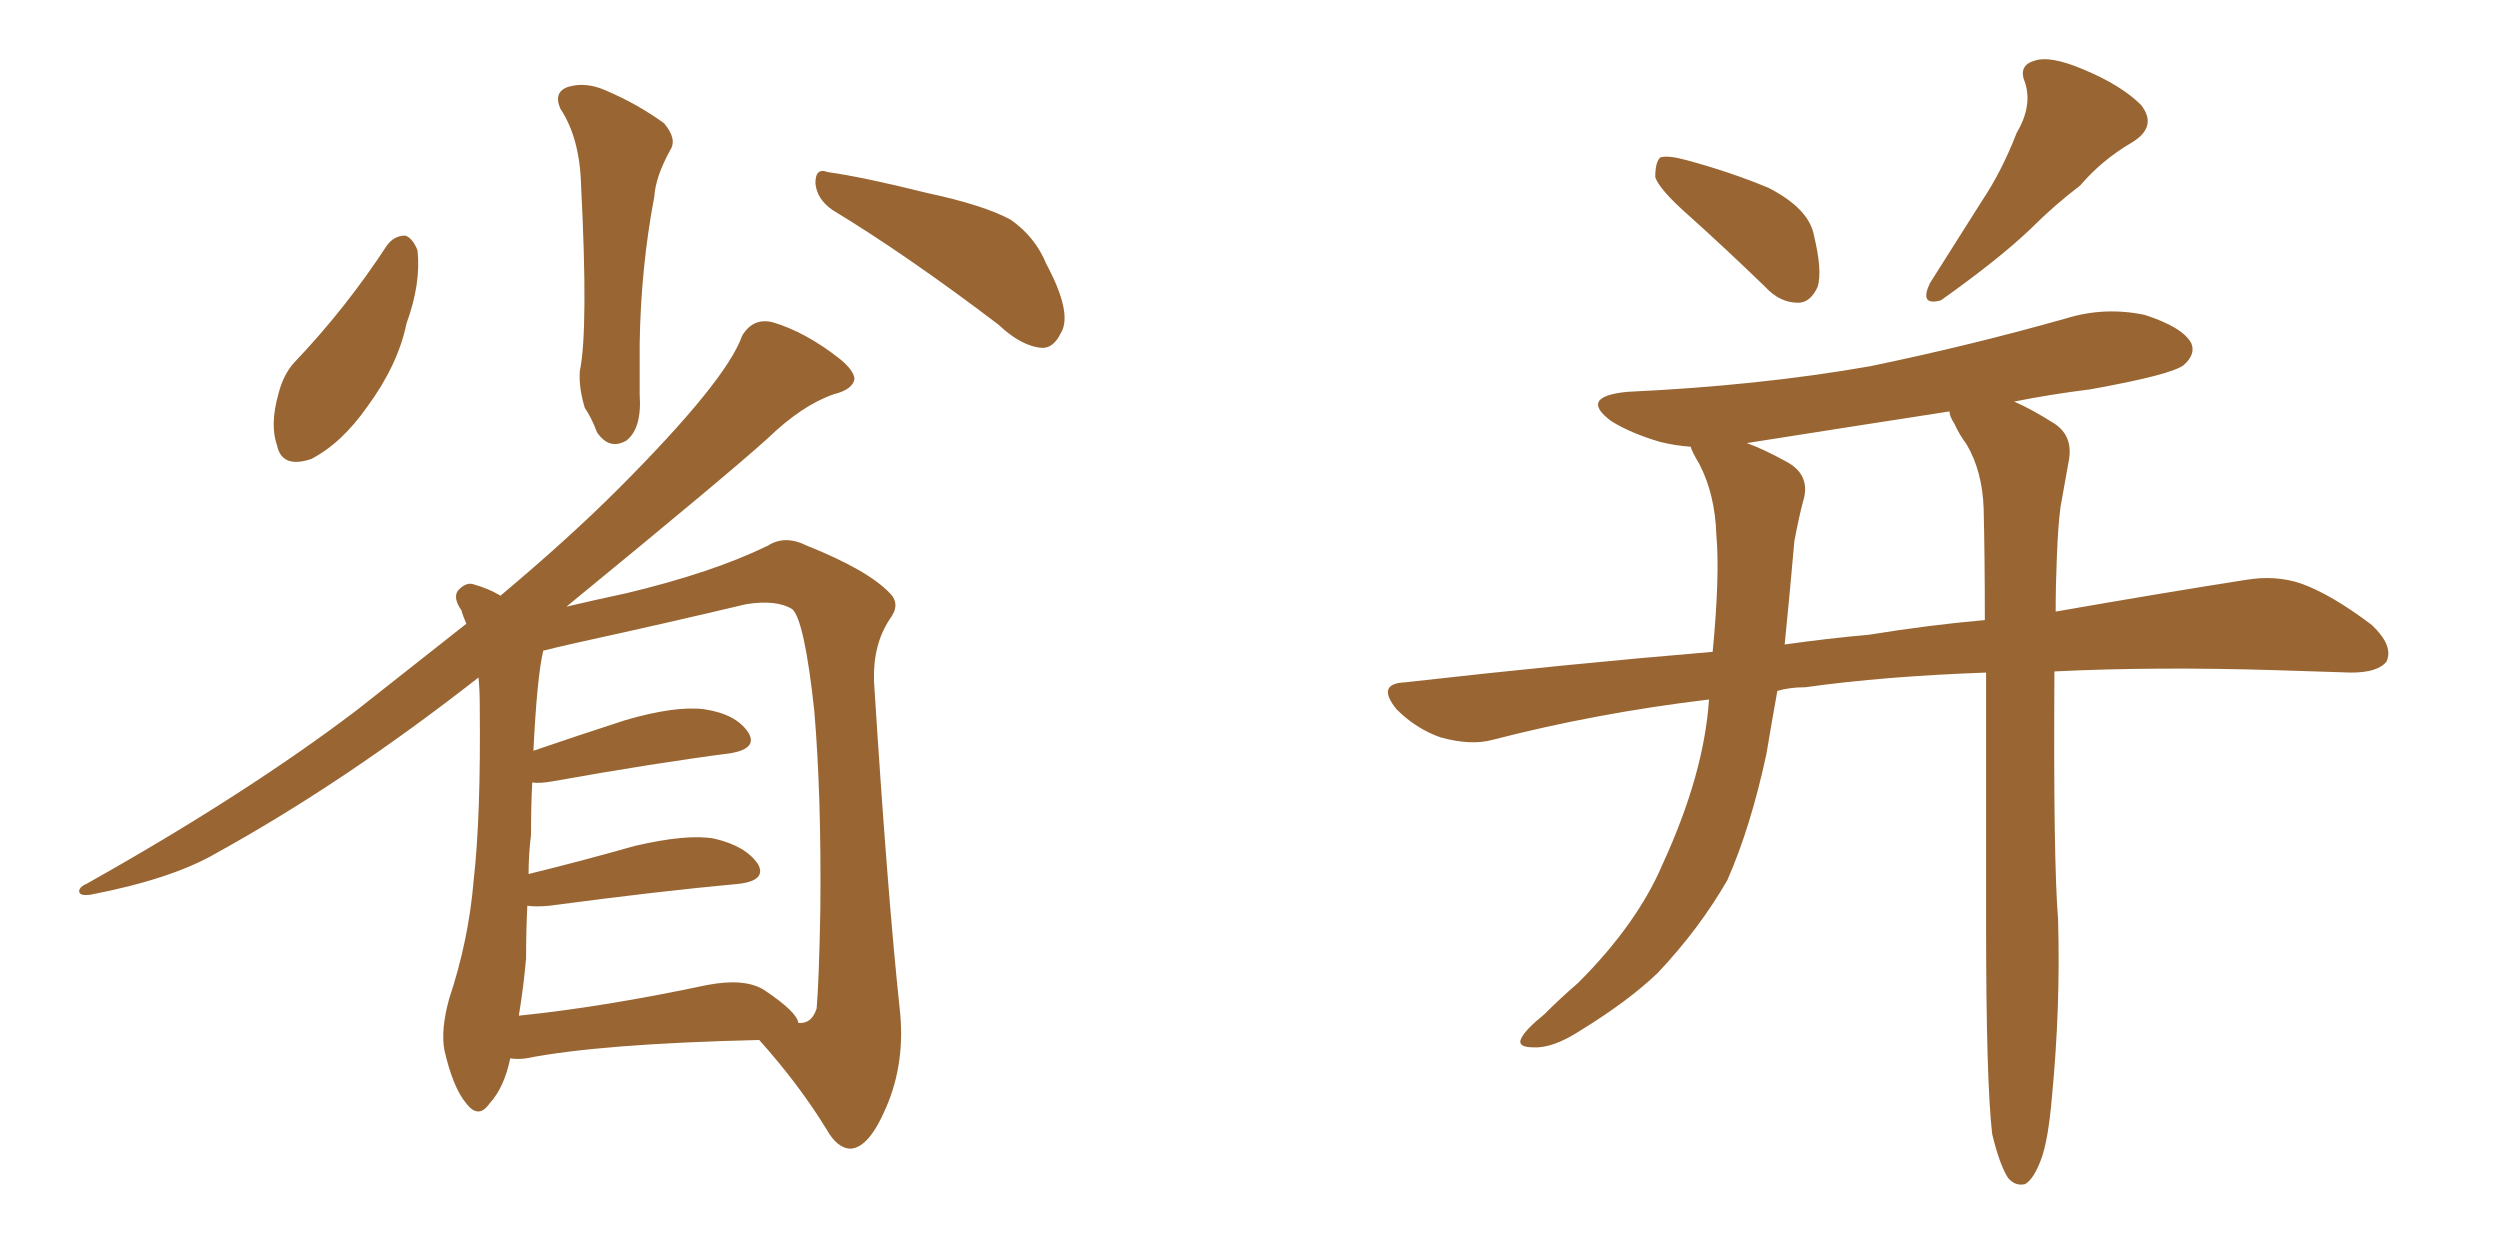 <svg xmlns="http://www.w3.org/2000/svg" xmlns:xlink="http://www.w3.org/1999/xlink" width="300" height="150"><path fill="#996633" padding="10" d="M67.24 13.04L67.24 13.04Q66.36 10.99 68.26 10.40L68.26 10.40Q70.31 9.81 72.66 10.84L72.66 10.84Q76.46 12.45 79.69 14.79L79.69 14.79Q81.30 16.70 80.42 18.02L80.42 18.02Q78.66 21.24 78.52 23.58L78.52 23.58Q76.90 32.08 76.76 41.31L76.76 41.31Q76.76 44.24 76.76 47.31L76.76 47.31Q77.05 51.42 75.15 52.88L75.15 52.88Q73.10 54.05 71.63 51.86L71.63 51.86Q71.04 50.24 70.17 48.93L70.17 48.93Q69.43 46.44 69.58 44.53L69.58 44.53Q70.61 39.55 69.73 22.27L69.73 22.27Q69.58 16.55 67.24 13.04ZM46.44 29.44L46.44 29.44Q47.31 28.27 48.63 28.27L48.63 28.27Q49.51 28.56 50.10 30.03L50.10 30.03Q50.54 33.98 48.78 38.82L48.78 38.82Q47.75 43.80 44.09 48.78L44.09 48.78Q41.02 53.17 37.35 55.08L37.35 55.08Q33.84 56.25 33.25 53.47L33.25 53.47Q32.37 50.98 33.40 47.31L33.40 47.31Q33.98 44.97 35.30 43.51L35.30 43.51Q41.46 37.06 46.44 29.44ZM99.90 25.20L99.90 25.20Q98.00 23.88 97.85 21.97L97.85 21.97Q97.85 20.07 99.32 20.65L99.32 20.65Q103.56 21.24 111.18 23.14L111.18 23.14Q118.07 24.61 121.29 26.37L121.29 26.37Q124.22 28.42 125.54 31.64L125.54 31.64Q128.76 37.65 127.29 39.99L127.29 39.99Q126.42 41.75 125.10 41.75L125.10 41.75Q122.61 41.60 119.82 38.96L119.82 38.96Q108.84 30.62 99.90 25.20ZM61.23 127.00L61.23 127.00Q60.50 130.52 58.74 132.42L58.74 132.42Q57.42 134.33 55.96 132.42L55.96 132.42Q54.35 130.52 53.32 125.98L53.32 125.98Q52.88 123.49 53.91 119.82L53.91 119.82Q56.25 112.79 56.84 105.62L56.84 105.62Q57.71 98.00 57.57 84.67L57.57 84.67Q57.57 82.76 57.42 81.30L57.42 81.30Q41.31 93.90 25.93 102.39L25.93 102.39Q20.65 105.47 10.84 107.37L10.84 107.37Q9.67 107.52 9.52 107.08L9.52 107.08Q9.38 106.49 10.40 106.05L10.40 106.05Q29.44 95.36 42.77 85.25L42.77 85.25Q49.80 79.69 55.96 74.85L55.96 74.85Q55.52 73.83 55.37 73.24L55.37 73.24Q54.35 71.78 54.93 70.90L54.93 70.90Q55.96 69.73 56.98 70.17L56.98 70.17Q58.59 70.61 60.06 71.48L60.06 71.48Q68.26 64.60 74.12 58.74L74.12 58.74Q87.16 45.70 89.06 40.28L89.06 40.28Q90.38 38.09 92.72 38.67L92.72 38.67Q96.68 39.84 100.78 43.07L100.78 43.07Q102.39 44.38 102.54 45.41L102.54 45.41Q102.39 46.73 100.05 47.31L100.05 47.31Q96.24 48.63 92.14 52.59L92.14 52.59Q87.45 56.84 67.97 72.80L67.97 72.80Q71.04 72.07 75.15 71.19L75.15 71.19Q85.55 68.70 92.14 65.48L92.14 65.48Q94.19 64.16 96.83 65.48L96.83 65.48Q104.15 68.41 106.79 71.19L106.79 71.19Q108.11 72.51 106.79 74.27L106.79 74.27Q104.74 77.34 104.88 81.74L104.88 81.74Q106.49 107.23 107.96 121.00L107.96 121.00Q108.69 127.44 106.35 132.86L106.35 132.86Q104.30 137.70 102.10 137.84L102.10 137.84Q100.49 137.84 99.17 135.50L99.17 135.50Q95.95 130.22 91.11 124.80L91.11 124.80Q72.07 125.24 63.13 127.00L63.13 127.00Q62.11 127.15 61.23 127.00ZM91.70 118.80L91.70 118.80L91.70 118.80Q95.65 121.44 95.80 122.75L95.80 122.75Q97.41 122.90 98.00 121.00L98.00 121.00Q98.29 117.48 98.44 109.13L98.44 109.13Q98.58 95.51 97.71 85.25L97.71 85.25Q96.53 74.41 95.07 73.10L95.07 73.10Q93.16 71.92 89.50 72.51L89.50 72.51Q80.27 74.71 69.58 77.05L69.58 77.05Q66.94 77.64 65.19 78.08L65.19 78.08Q64.45 81.15 64.01 90.09L64.01 90.09Q69.14 88.33 75 86.43L75 86.43Q81.01 84.67 84.52 85.11L84.52 85.11Q88.33 85.69 89.79 87.89L89.79 87.89Q90.97 89.79 87.74 90.38L87.74 90.38Q78.66 91.55 66.36 93.75L66.36 93.75Q64.75 94.04 63.87 93.90L63.87 93.90Q63.72 96.68 63.72 100.20L63.72 100.20Q63.43 102.54 63.43 104.88L63.43 104.88Q69.43 103.42 76.17 101.51L76.17 101.51Q82.47 100.05 85.69 100.63L85.69 100.63Q89.50 101.51 90.97 103.71L90.97 103.71Q91.99 105.62 88.77 106.05L88.77 106.05Q79.10 106.93 65.92 108.69L65.92 108.69Q64.31 108.84 63.28 108.69L63.28 108.69Q63.13 111.77 63.13 114.99L63.13 114.99Q62.84 118.36 62.26 121.88L62.26 121.88Q72.36 120.85 84.81 118.21L84.81 118.21Q89.36 117.33 91.70 118.80ZM202.73 25.93L202.73 25.93Q199.07 22.71 198.63 21.24L198.63 21.24Q198.63 19.48 199.22 18.90L199.22 18.90Q200.10 18.60 202.29 19.19L202.29 19.19Q207.71 20.65 212.26 22.56L212.26 22.56Q217.09 25.05 217.68 28.27L217.68 28.27Q218.70 32.52 218.12 34.42L218.12 34.42Q217.24 36.33 215.77 36.33L215.77 36.33Q213.57 36.33 211.82 34.42L211.82 34.42Q207.13 29.88 202.73 25.93ZM241.99 15.97L241.99 15.97Q243.90 12.74 243.02 9.96L243.02 9.96Q242.14 7.91 244.04 7.32L244.04 7.32Q245.95 6.59 250.05 8.35L250.05 8.35Q254.59 10.25 256.93 12.60L256.93 12.60Q258.98 15.23 255.76 17.14L255.76 17.14Q252.25 19.19 249.61 22.27L249.61 22.27Q246.53 24.61 243.75 27.39L243.75 27.39Q239.94 31.05 232.91 36.04L232.91 36.04Q230.27 36.77 231.59 33.98L231.59 33.98Q234.81 28.86 237.89 24.02L237.89 24.02Q240.23 20.51 241.99 15.97ZM239.06 136.08L239.06 136.08Q238.33 129.79 238.33 110.74L238.33 110.74Q238.33 93.90 238.33 80.71L238.33 80.71Q226.03 81.15 216.65 82.47L216.65 82.47Q214.75 82.47 213.28 82.91L213.28 82.91Q212.55 87.01 211.96 90.53L211.96 90.53Q210.06 99.32 207.28 105.62L207.28 105.62Q203.91 111.47 198.93 116.75L198.93 116.75Q195.41 120.12 189.70 123.63L189.70 123.63Q186.33 125.83 183.98 125.68L183.98 125.68Q182.08 125.68 182.52 124.66L182.52 124.66Q182.96 123.63 185.30 121.73L185.30 121.73Q187.21 119.82 189.40 117.92L189.40 117.92Q196.44 110.89 199.51 103.71L199.51 103.71Q204.49 92.87 205.08 83.94L205.08 83.94Q191.60 85.55 179.15 88.77L179.15 88.77Q176.51 89.50 172.85 88.48L172.85 88.48Q169.92 87.45 167.58 85.11L167.58 85.11Q165.09 82.03 168.60 81.88L168.60 81.88Q187.94 79.69 205.52 78.22L205.52 78.22Q206.40 68.99 205.96 64.16L205.96 64.16Q205.81 59.33 203.91 55.66L203.91 55.66Q203.03 54.20 202.88 53.61L202.88 53.61Q200.98 53.47 199.22 53.03L199.22 53.03Q195.70 52.00 193.36 50.54L193.36 50.54Q189.40 47.61 195.26 47.02L195.26 47.02Q211.08 46.29 224.41 43.95L224.41 43.95Q236.43 41.46 247.85 38.23L247.85 38.23Q252.54 36.77 257.37 37.79L257.37 37.79Q261.91 39.26 262.94 41.16L262.94 41.16Q263.53 42.48 262.06 43.80L262.06 43.80Q260.60 44.97 250.78 46.73L250.78 46.73Q246.09 47.31 241.70 48.19L241.70 48.19Q243.75 49.07 246.53 50.83L246.53 50.83Q248.73 52.29 248.29 55.08L248.29 55.08Q247.85 57.57 247.27 60.79L247.27 60.79Q246.97 62.99 246.83 66.65L246.83 66.65Q246.68 70.17 246.68 73.39L246.68 73.39Q260.16 71.04 269.53 69.58L269.53 69.58Q273.05 68.99 276.12 70.02L276.12 70.02Q279.79 71.34 284.62 75L284.62 75Q287.26 77.49 286.38 79.39L286.38 79.39Q285.35 80.71 282.13 80.71L282.13 80.71Q277.88 80.57 273.05 80.42L273.05 80.42Q258.54 79.98 246.53 80.57L246.53 80.57Q246.39 103.27 246.97 110.30L246.97 110.30Q247.27 120.85 246.24 131.54L246.24 131.54Q245.80 136.82 244.92 139.16L244.92 139.16Q244.04 141.50 243.02 142.09L243.02 142.09Q241.85 142.38 240.97 141.36L240.97 141.36Q239.94 139.75 239.06 136.08ZM235.99 53.32L235.99 53.32L235.99 53.32Q235.11 52.15 234.52 50.83L234.52 50.83Q233.94 49.95 233.94 49.37L233.94 49.37Q221.63 51.27 209.62 53.17L209.62 53.17Q211.67 53.91 214.31 55.37L214.31 55.37Q217.38 56.98 216.36 60.21L216.36 60.21Q215.92 61.82 215.33 64.89L215.33 64.89Q214.75 71.48 214.16 77.34L214.16 77.34Q219.29 76.61 224.27 76.17L224.27 76.17Q231.45 75 238.18 74.41L238.18 74.41Q238.18 66.94 238.04 61.08L238.04 61.08Q237.89 56.54 235.99 53.32Z"/></svg>